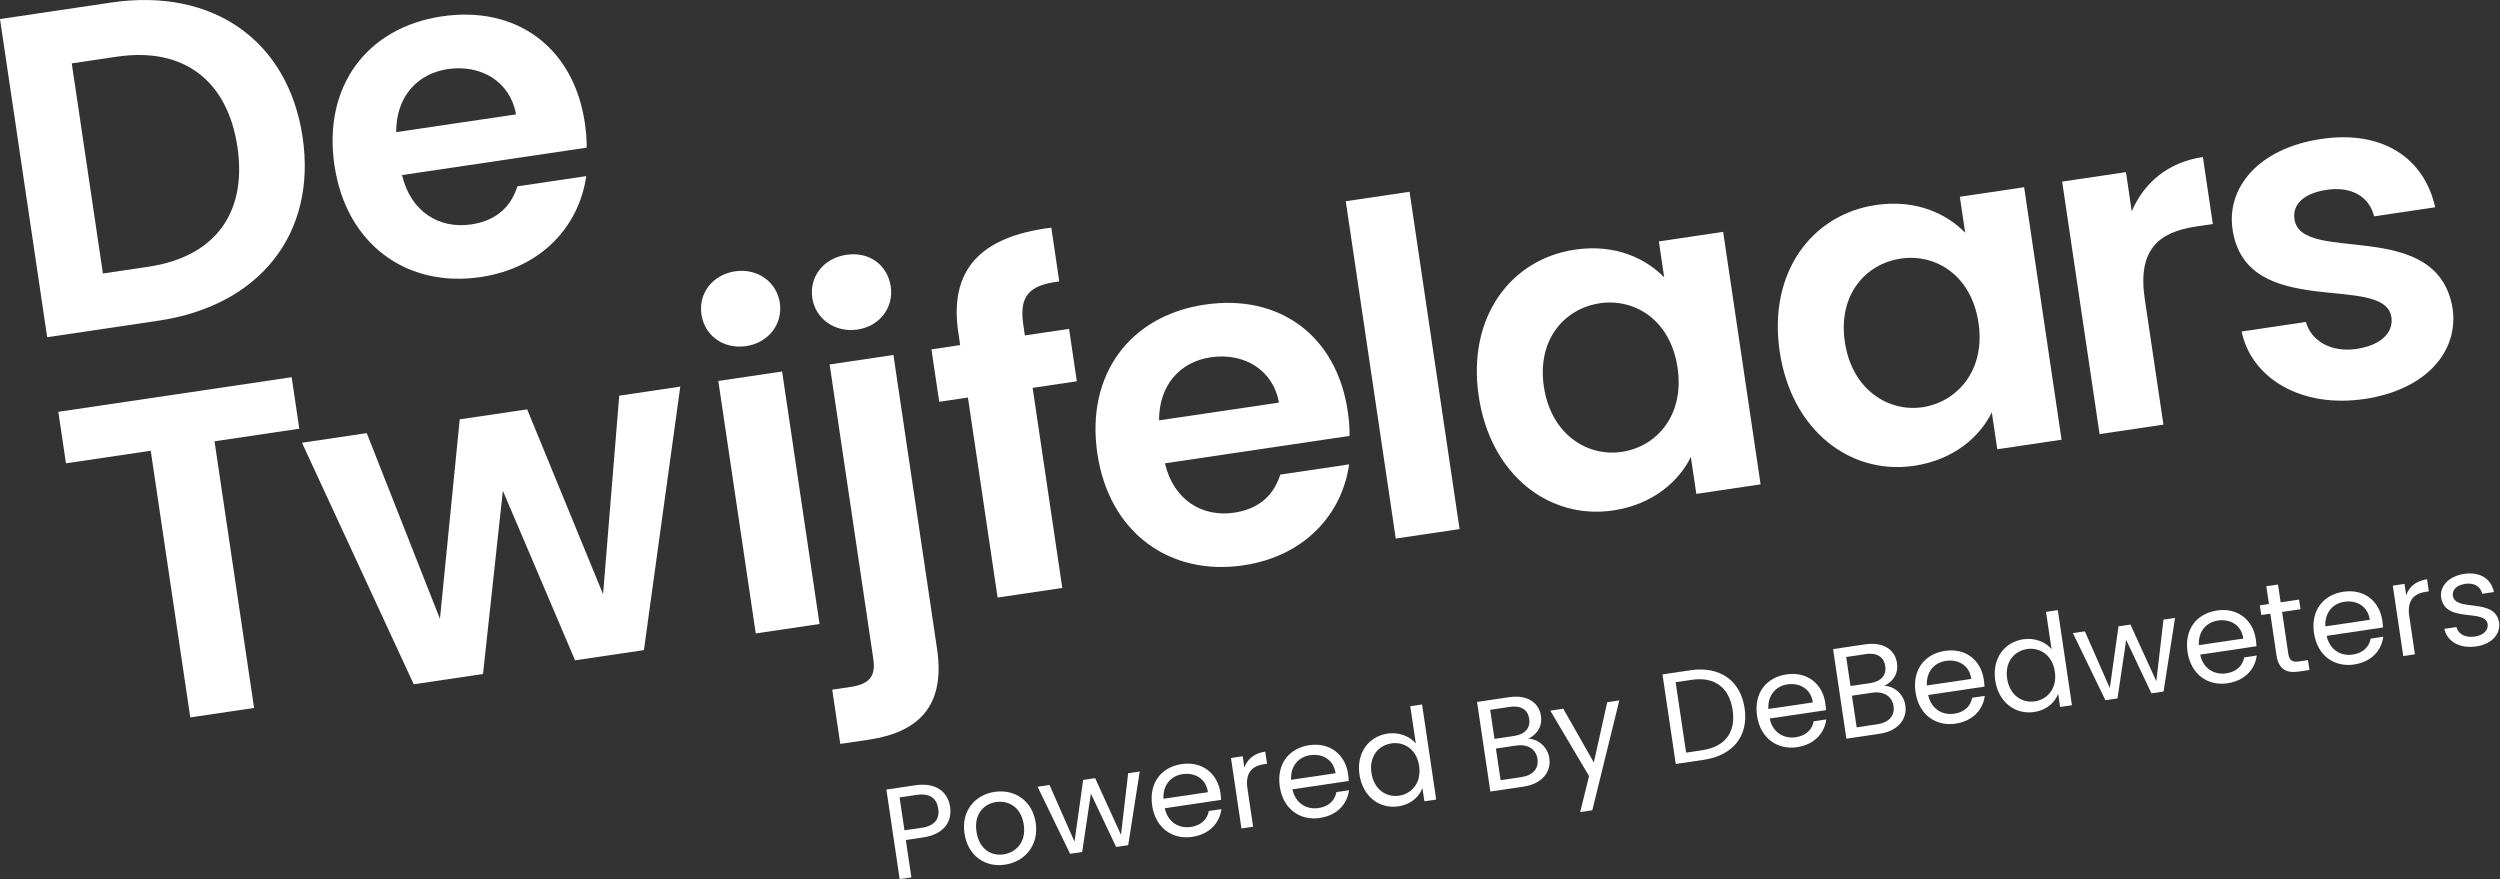 <svg width="182" height="64" viewBox="0 0 182 64" fill="none" xmlns="http://www.w3.org/2000/svg">
<rect x="0" y="0" width="182" height="64" fill="#333333" stroke="none"/>
<g clip-path="url(#clip0_6_3093)">
<path d="M22.03 9.987C23.068 16.987 18.93 22.25 11.532 23.347L3.435 24.549L0 1.387L8.097 0.185C15.495 -0.912 20.988 2.953 22.03 9.987ZM10.781 19.423C15.659 18.699 18.001 15.502 17.284 10.693C16.568 5.885 13.388 3.403 8.509 4.127L5.224 4.613L7.492 19.909L10.777 19.423H10.781Z" fill="white"/>
<path d="M34.984 20.171C29.641 20.964 25.21 17.822 24.35 12.049C23.491 6.276 26.727 1.999 32.168 1.191C37.609 0.384 41.764 3.463 42.575 8.939C42.662 9.537 42.718 10.138 42.708 10.749L29.267 12.745C29.903 15.432 31.99 16.683 34.31 16.337C36.302 16.04 37.249 14.883 37.665 13.566L42.676 12.822C42.183 16.355 39.527 19.496 34.981 20.171H34.984ZM28.841 9.62L37.567 8.327C37.141 5.916 34.991 4.676 32.601 5.029C30.378 5.357 28.83 7.045 28.841 9.62Z" fill="white"/>
<path d="M4.242 29.98L21.233 27.46L21.789 31.21L15.617 32.126L18.497 51.538L13.853 52.227L10.973 32.814L4.802 33.73L4.246 29.98H4.242Z" fill="white"/>
<path d="M21.988 32.23L26.699 31.531L32.028 45.052L33.468 30.528L38.378 29.802L43.903 43.259L45.08 28.805L49.525 28.145L46.877 47.327L41.865 48.071L36.609 35.728L35.163 49.067L30.12 49.815L21.985 32.234L21.988 32.23Z" fill="white"/>
<path d="M51.066 22.896C50.839 21.369 51.856 19.999 53.516 19.751C55.141 19.51 56.546 20.524 56.773 22.051C57 23.578 55.948 24.955 54.323 25.196C52.663 25.441 51.294 24.424 51.066 22.9V22.896ZM52.293 27.733L56.937 27.044L59.663 45.426L55.019 46.114L52.293 27.733Z" fill="white"/>
<path d="M65.041 25.842L68.218 47.243C68.847 51.489 66.782 53.324 63.231 53.852L61.173 54.156L60.586 50.207L61.914 50.011C63.34 49.798 63.759 49.193 63.577 47.967L60.397 26.531L65.041 25.842ZM59.136 21.698C58.908 20.171 59.925 18.801 61.62 18.549C63.315 18.297 64.619 19.325 64.846 20.852C65.073 22.379 64.056 23.749 62.428 23.99C60.799 24.231 59.363 23.225 59.136 21.698Z" fill="white"/>
<path d="M70.465 28.939L68.375 29.25L67.809 25.433L69.899 25.122L69.763 24.193C69.092 19.681 71.339 17.211 76.535 16.575L77.115 20.489C74.851 20.758 74.194 21.6 74.498 23.658L74.61 24.42L77.828 23.941L78.394 27.757L75.176 28.236L77.335 42.802L72.625 43.501L70.465 28.935V28.939Z" fill="white"/>
<path d="M90.524 41.156C85.181 41.949 80.75 38.807 79.89 33.034C79.03 27.261 82.266 22.984 87.707 22.176C93.148 21.369 97.303 24.448 98.114 29.924C98.202 30.521 98.257 31.122 98.247 31.734L84.807 33.729C85.443 36.417 87.529 37.668 89.85 37.322C91.841 37.025 92.788 35.868 93.204 34.551L98.216 33.806C97.723 37.339 95.067 40.481 90.52 41.156H90.524ZM84.38 30.602L93.106 29.309C92.68 26.898 90.531 25.657 88.141 26.01C85.918 26.338 84.37 28.026 84.38 30.602Z" fill="white"/>
<path d="M97.971 14.649L102.615 13.961L106.257 38.517L101.612 39.206L97.971 14.649Z" fill="white"/>
<path d="M114.647 18.175C117.6 17.738 119.83 18.828 121.154 20.195L120.766 17.574L125.445 16.878L128.171 35.26L123.492 35.955L123.094 33.268C122.234 35.022 120.35 36.728 117.432 37.161C112.788 37.849 108.504 34.586 107.651 28.844C106.798 23.102 109.968 18.87 114.647 18.175ZM116.447 22.082C113.959 22.452 111.879 24.657 112.393 28.142C112.907 31.626 115.563 33.268 118.051 32.898C120.605 32.52 122.643 30.249 122.126 26.765C121.608 23.28 119.001 21.701 116.447 22.078V22.082Z" fill="white"/>
<path d="M136.558 14.925C139.511 14.489 141.741 15.579 143.065 16.945L142.677 14.324L147.357 13.629L150.082 32.011L145.403 32.706L145.005 30.019C144.145 31.773 142.261 33.478 139.343 33.911C134.699 34.6 130.415 31.336 129.562 25.594C128.709 19.853 131.879 15.621 136.558 14.925ZM138.358 18.829C135.87 19.199 133.791 21.404 134.304 24.889C134.818 28.373 137.474 30.015 139.962 29.645C142.45 29.274 144.554 26.996 144.037 23.512C143.519 20.027 140.913 18.448 138.358 18.825V18.829Z" fill="white"/>
<path d="M157.494 30.913L152.85 31.602L150.124 13.22L154.769 12.531L155.191 15.386C156.072 13.321 157.816 11.808 160.37 11.431L161.094 16.309L159.867 16.491C157.113 16.9 155.611 18.207 156.138 21.757L157.498 30.916L157.494 30.913Z" fill="white"/>
<path d="M172.126 29.047C167.513 29.732 163.896 27.52 163.191 24.134L167.87 23.438C168.244 24.808 169.694 25.678 171.553 25.402C173.412 25.126 174.251 24.154 174.094 23.092C173.608 19.807 163.53 23.438 162.53 16.704C162.076 13.65 164.435 10.791 168.981 10.117C173.426 9.456 176.474 11.48 177.281 15.089L172.836 15.75C172.49 14.342 171.221 13.548 169.397 13.818C167.671 14.073 166.877 14.904 167.038 15.967C167.534 19.318 177.414 15.715 178.546 22.432C179.014 25.584 176.613 28.383 172.133 29.047H172.126Z" fill="white"/>
<path d="M67.198 60.967L65.943 61.152L66.348 63.874L65.496 64L64.528 57.479L66.632 57.168C68.166 56.941 69.011 57.675 69.168 58.74C69.315 59.733 68.812 60.725 67.194 60.967H67.198ZM67.096 60.264C68.068 60.121 68.414 59.6 68.305 58.87C68.197 58.139 67.715 57.724 66.743 57.867L65.489 58.052L65.845 60.446L67.1 60.261L67.096 60.264Z" fill="white"/>
<path d="M73.163 62.948C71.713 63.165 70.455 62.298 70.213 60.669C69.972 59.041 70.965 57.86 72.415 57.647C73.865 57.434 75.158 58.283 75.4 59.901C75.641 61.519 74.624 62.731 73.163 62.948ZM73.055 62.2C73.942 62.067 74.725 61.33 74.529 60.03C74.334 58.73 73.397 58.258 72.516 58.388C71.636 58.517 70.895 59.251 71.087 60.54C71.279 61.83 72.167 62.329 73.055 62.2Z" fill="white"/>
<path d="M75.536 57.273L76.406 57.144L78.223 61.274L78.856 56.78L79.726 56.651L81.609 60.778L82.13 56.291L82.972 56.165L82.133 61.529L81.253 61.658L79.415 57.773L78.782 62.026L77.902 62.155L75.532 57.266L75.536 57.273Z" fill="white"/>
<path d="M86.806 60.925C85.345 61.141 84.118 60.271 83.877 58.642C83.636 57.014 84.524 55.85 86.023 55.627C87.522 55.403 88.64 56.308 88.847 57.713C88.875 57.902 88.888 58.052 88.895 58.23L84.796 58.838C85.016 59.866 85.831 60.33 86.701 60.201C87.47 60.086 87.896 59.621 88.001 59.041L88.916 58.905C88.794 59.88 88.078 60.732 86.806 60.921V60.925ZM84.702 58.15L87.938 57.671C87.798 56.668 86.97 56.228 86.089 56.357C85.258 56.479 84.646 57.136 84.702 58.15Z" fill="white"/>
<path d="M91.23 60.184L90.377 60.31L89.615 55.183L90.468 55.057L90.59 55.889C90.796 55.274 91.296 54.837 92.111 54.718L92.24 55.599L92.016 55.634C91.202 55.756 90.639 56.211 90.814 57.399L91.226 60.187L91.23 60.184Z" fill="white"/>
<path d="M96.098 59.548C94.637 59.765 93.41 58.895 93.169 57.266C92.928 55.638 93.816 54.474 95.315 54.25C96.814 54.026 97.933 54.932 98.139 56.337C98.167 56.525 98.181 56.675 98.188 56.854L94.088 57.462C94.309 58.489 95.123 58.954 95.993 58.825C96.762 58.709 97.188 58.245 97.293 57.664L98.209 57.528C98.086 58.503 97.37 59.356 96.098 59.544V59.548ZM93.994 56.77L97.23 56.291C97.09 55.288 96.262 54.848 95.382 54.977C94.55 55.099 93.938 55.756 93.994 56.77Z" fill="white"/>
<path d="M101.022 53.404C101.826 53.286 102.626 53.586 103.07 54.124L102.668 51.413L103.527 51.283L104.555 58.206L103.695 58.335L103.552 57.371C103.328 57.986 102.734 58.562 101.798 58.702C100.421 58.905 99.205 57.986 98.97 56.396C98.736 54.806 99.638 53.611 101.022 53.404ZM101.291 54.121C100.354 54.261 99.662 55.061 99.841 56.267C100.019 57.472 100.92 58.066 101.857 57.926C102.794 57.787 103.492 56.965 103.314 55.76C103.136 54.554 102.227 53.981 101.291 54.117V54.121Z" fill="white"/>
<path d="M110.929 57.262L108.497 57.622L107.529 51.101L109.867 50.755C111.243 50.553 112.044 51.196 112.18 52.104C112.302 52.929 111.858 53.481 111.261 53.778C111.991 53.796 112.673 54.39 112.792 55.197C112.938 56.179 112.274 57.063 110.929 57.262ZM109.895 51.465L108.483 51.674L108.797 53.789L110.23 53.575C111.027 53.457 111.425 52.995 111.327 52.331C111.229 51.667 110.73 51.339 109.898 51.461L109.895 51.465ZM110.38 54.274L108.902 54.495L109.245 56.797L110.751 56.574C111.593 56.448 112.037 55.952 111.928 55.242C111.82 54.533 111.212 54.152 110.38 54.278V54.274Z" fill="white"/>
<path d="M117.006 51.119L117.887 50.989L115.919 58.988L115.039 59.118L115.682 56.497L112.861 51.734L113.805 51.594L116.031 55.508L117.006 51.119Z" fill="white"/>
<path d="M127.008 51.556C127.308 53.576 126.169 54.998 124.027 55.316L121.996 55.616L121.028 49.096L123.059 48.795C125.201 48.477 126.707 49.536 127.008 51.556ZM123.922 54.617C125.624 54.365 126.372 53.279 126.137 51.688C125.903 50.099 124.865 49.239 123.164 49.49L121.986 49.665L122.748 54.792L123.925 54.617H123.922Z" fill="white"/>
<path d="M130.841 54.393C129.38 54.61 128.154 53.74 127.913 52.111C127.672 50.483 128.559 49.319 130.058 49.095C131.558 48.872 132.676 49.777 132.882 51.182C132.91 51.37 132.924 51.521 132.931 51.699L128.832 52.307C129.052 53.334 129.866 53.799 130.736 53.67C131.505 53.554 131.931 53.09 132.036 52.51L132.952 52.373C132.83 53.348 132.113 54.201 130.841 54.39V54.393ZM128.737 51.615L131.973 51.136C131.834 50.133 131.005 49.693 130.125 49.822C129.293 49.945 128.682 50.602 128.737 51.615Z" fill="white"/>
<path d="M136.848 53.415L134.416 53.775L133.448 47.254L135.786 46.908C137.163 46.705 137.963 47.348 138.099 48.257C138.222 49.081 137.778 49.633 137.18 49.93C137.911 49.948 138.592 50.542 138.711 51.349C138.858 52.331 138.194 53.215 136.848 53.415ZM135.814 47.62L134.402 47.83L134.717 49.944L136.149 49.731C136.946 49.612 137.345 49.151 137.247 48.487C137.149 47.823 136.649 47.495 135.817 47.617L135.814 47.62ZM136.3 50.427L134.821 50.647L135.164 52.95L136.67 52.726C137.512 52.6 137.956 52.104 137.848 51.395C137.739 50.685 137.131 50.304 136.3 50.43V50.427Z" fill="white"/>
<path d="M142.38 52.681C140.919 52.898 139.693 52.027 139.452 50.399C139.211 48.77 140.098 47.607 141.597 47.383C143.097 47.159 144.215 48.064 144.421 49.469C144.449 49.658 144.463 49.808 144.47 49.986L140.371 50.594C140.591 51.622 141.405 52.087 142.275 51.957C143.044 51.842 143.471 51.377 143.575 50.797L144.491 50.661C144.369 51.636 143.652 52.489 142.38 52.677V52.681ZM140.276 49.903L143.512 49.424C143.373 48.421 142.544 47.981 141.664 48.11C140.832 48.232 140.221 48.889 140.276 49.903Z" fill="white"/>
<path d="M147.304 46.537C148.108 46.418 148.908 46.719 149.352 47.257L148.95 44.545L149.81 44.416L150.837 51.339L149.978 51.468L149.834 50.504C149.611 51.119 149.017 51.695 148.08 51.835C146.703 52.038 145.487 51.119 145.253 49.529C145.019 47.939 145.92 46.743 147.304 46.537ZM147.57 47.254C146.633 47.393 145.941 48.194 146.12 49.399C146.298 50.605 147.199 51.199 148.136 51.059C149.072 50.919 149.771 50.098 149.593 48.893C149.415 47.687 148.506 47.114 147.57 47.25V47.254Z" fill="white"/>
<path d="M150.907 46.09L151.777 45.961L153.594 50.092L154.227 45.597L155.097 45.468L156.981 49.595L157.501 45.108L158.344 44.982L157.505 50.347L156.624 50.476L154.786 46.59L154.154 50.843L153.273 50.972L150.904 46.083L150.907 46.09Z" fill="white"/>
<path d="M162.181 49.742C160.72 49.959 159.493 49.088 159.252 47.46C159.011 45.831 159.899 44.668 161.398 44.444C162.897 44.22 164.015 45.126 164.221 46.53C164.249 46.719 164.263 46.869 164.27 47.047L160.171 47.656C160.391 48.683 161.206 49.148 162.076 49.019C162.845 48.903 163.271 48.438 163.376 47.858L164.291 47.722C164.169 48.697 163.453 49.55 162.181 49.738V49.742ZM160.077 46.967L163.313 46.488C163.173 45.485 162.345 45.045 161.464 45.174C160.633 45.297 160.021 45.954 160.077 46.967Z" fill="white"/>
<path d="M165.284 44.675L164.62 44.773L164.515 44.07L165.179 43.972L164.987 42.679L165.839 42.554L166.032 43.847L167.37 43.648L167.475 44.35L166.137 44.549L166.584 47.572C166.657 48.079 166.874 48.229 167.395 48.149L168.02 48.054L168.128 48.774L167.36 48.889C166.451 49.026 165.881 48.725 165.728 47.698L165.28 44.675H165.284Z" fill="white"/>
<path d="M171.389 48.376C169.928 48.592 168.702 47.722 168.46 46.094C168.219 44.465 169.107 43.301 170.606 43.078C172.105 42.854 173.224 43.759 173.43 45.164C173.458 45.353 173.472 45.503 173.479 45.681L169.38 46.289C169.6 47.317 170.414 47.782 171.284 47.652C172.053 47.537 172.479 47.072 172.584 46.492L173.5 46.356C173.377 47.331 172.661 48.183 171.389 48.372V48.376ZM169.285 45.601L172.521 45.122C172.381 44.119 171.553 43.679 170.673 43.808C169.841 43.931 169.229 44.587 169.285 45.601Z" fill="white"/>
<path d="M175.81 47.635L174.957 47.76L174.195 42.634L175.048 42.508L175.17 43.34C175.376 42.725 175.876 42.288 176.69 42.169L176.82 43.05L176.596 43.084C175.782 43.207 175.219 43.661 175.394 44.849L175.806 47.638L175.81 47.635Z" fill="white"/>
<path d="M180.279 47.058C179.081 47.236 178.144 46.705 177.948 45.779L178.829 45.65C178.948 46.139 179.444 46.447 180.164 46.342C180.838 46.24 181.163 45.849 181.1 45.43C180.933 44.287 177.997 45.402 177.714 43.494C177.599 42.707 178.242 41.952 179.381 41.781C180.52 41.61 181.352 42.11 181.558 43.102L180.706 43.228C180.59 42.718 180.143 42.403 179.461 42.505C178.836 42.599 178.504 42.952 178.567 43.364C178.749 44.58 181.625 43.476 181.932 45.304C182.058 46.146 181.411 46.89 180.279 47.058Z" fill="white"/>
</g>
<defs>
<clipPath id="clip0_6_3093">
<rect width="181.946" height="64" fill="white"/>
</clipPath>
</defs>
</svg>
